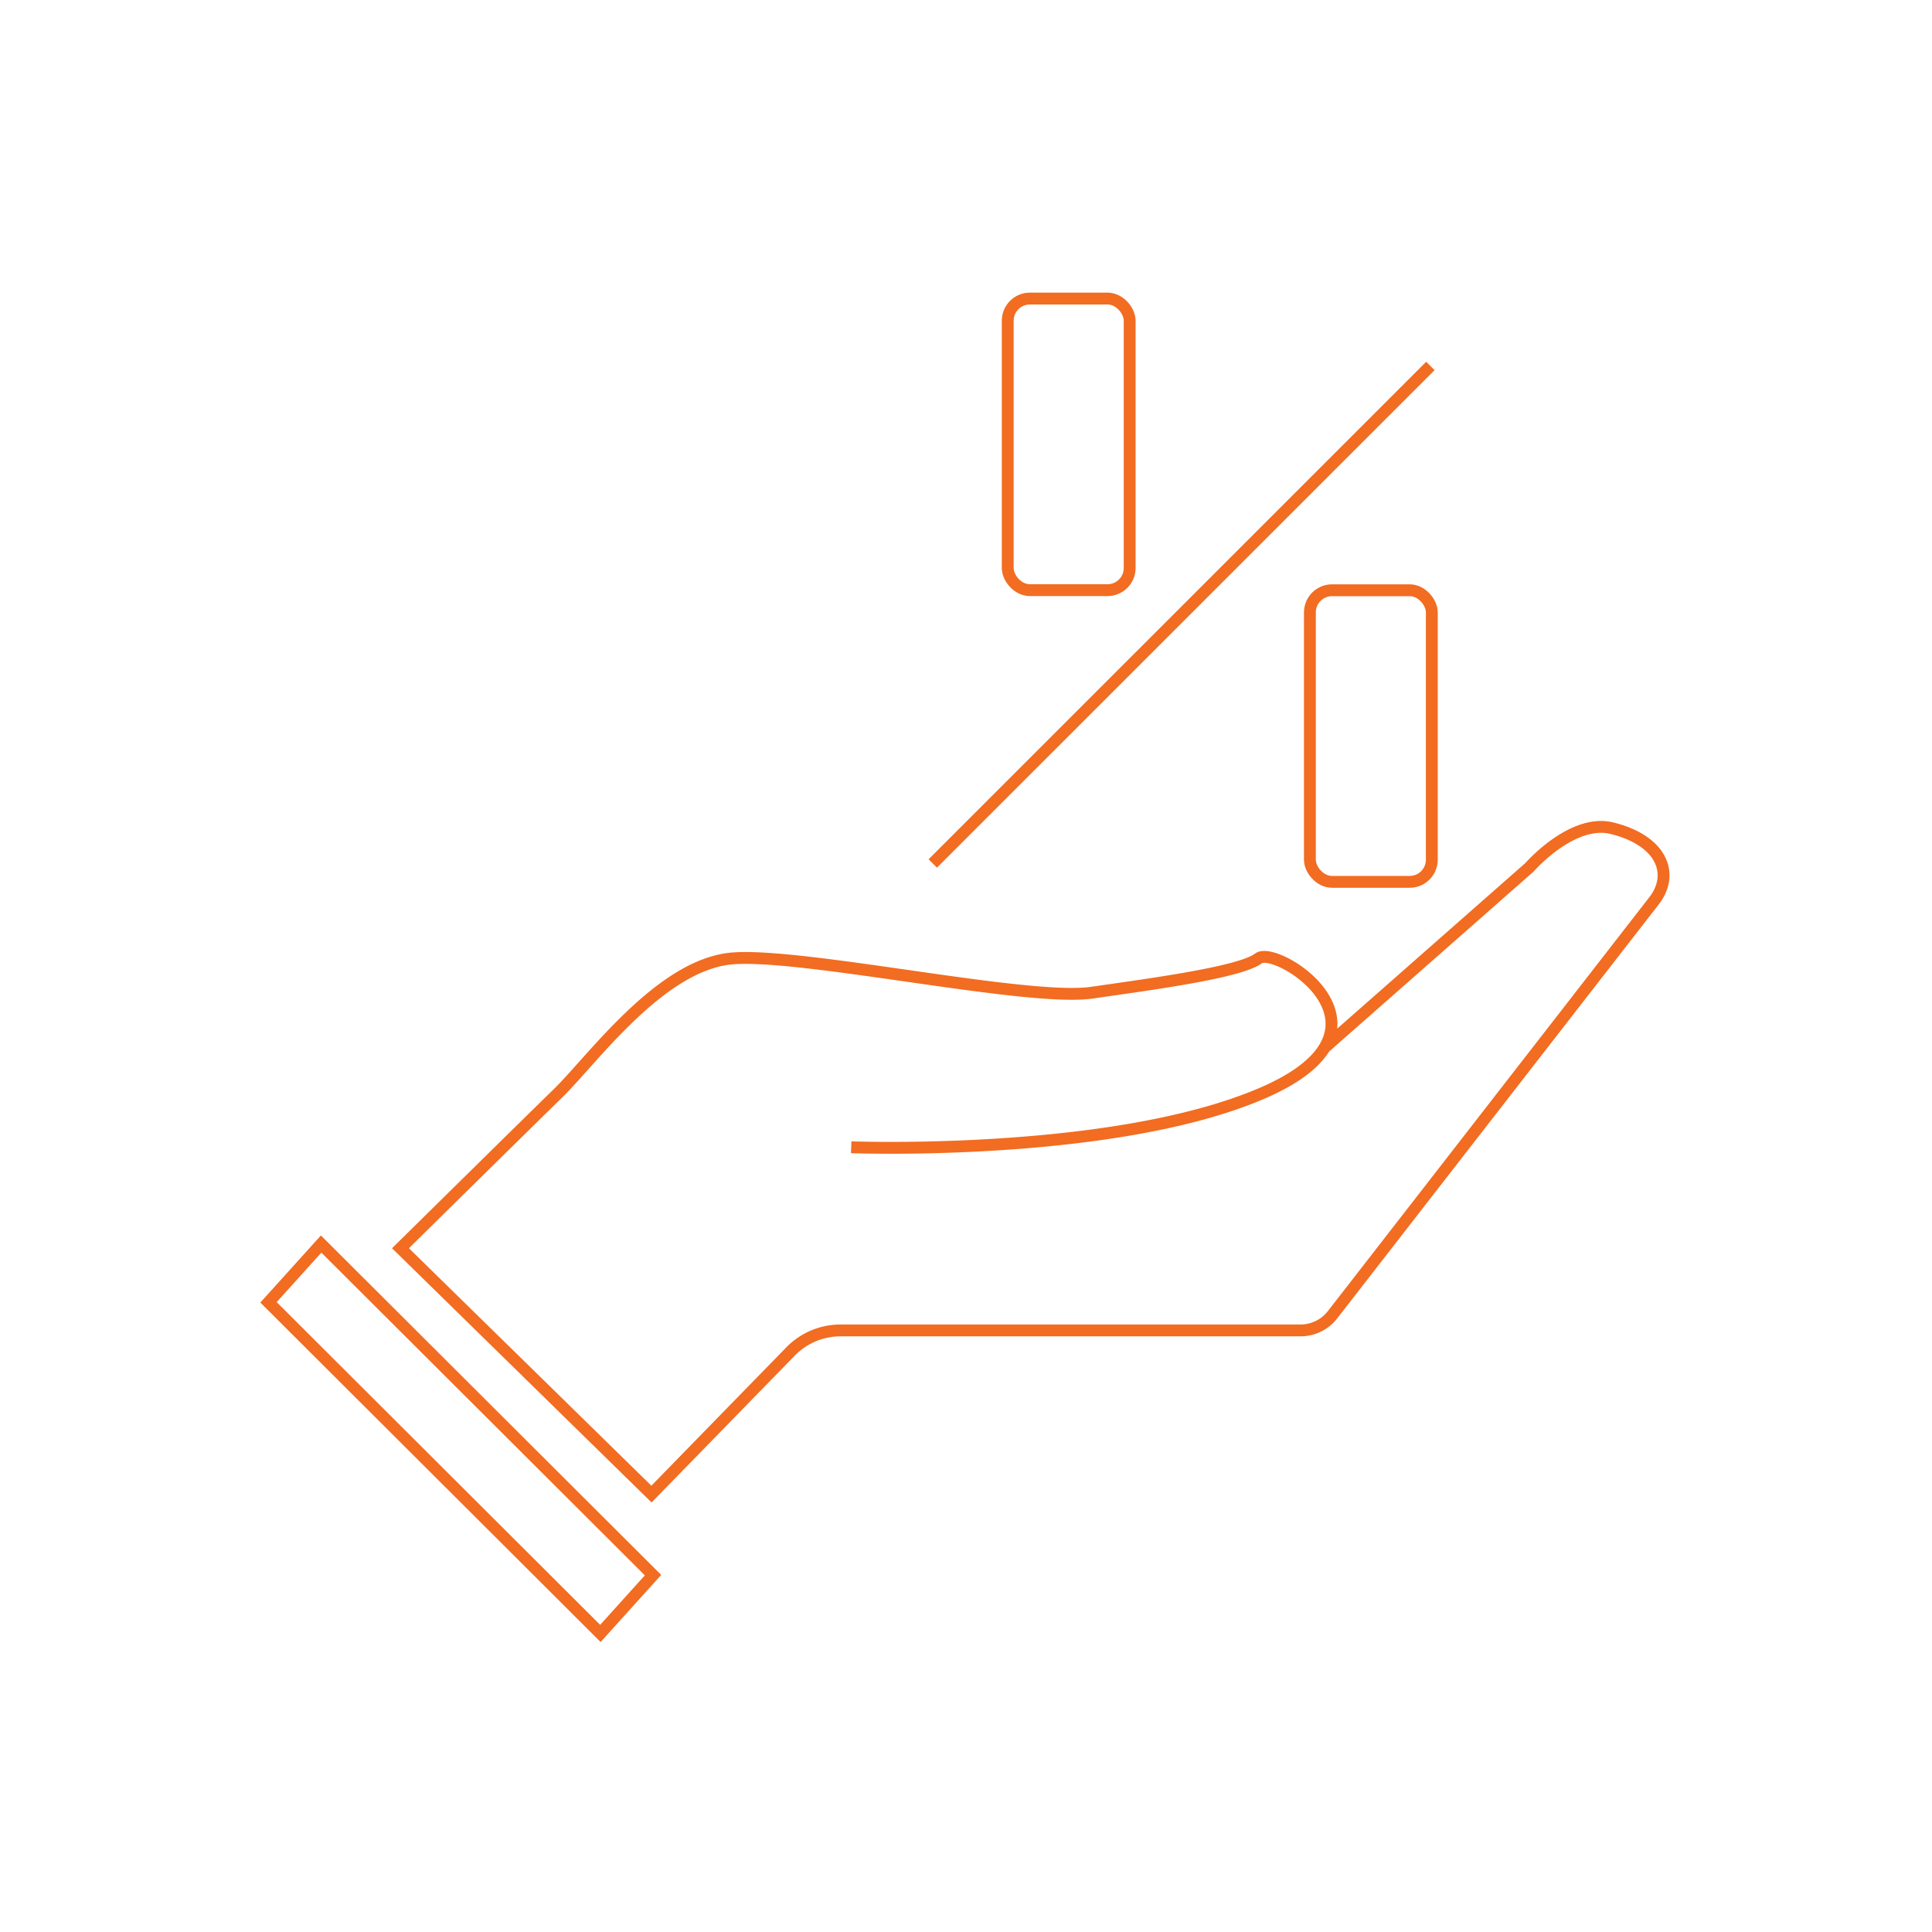 <?xml version="1.0" encoding="utf-8"?>
<svg xmlns="http://www.w3.org/2000/svg" id="Layer_1" data-name="Layer 1" viewBox="0 0 225 225">
  <defs>
    <style>.cls-1{fill:none;stroke:#f26c21;stroke-miterlimit:10;stroke-width:1.38px;}</style>
  </defs>
  <polygon class="cls-1" points="69.92 190.23 31.27 151.67 37.4 144.88 76.05 183.44 69.92 190.23"/>
  <path class="cls-1" d="M154.27,122l23.86-21s4.95-5.68,9.58-4.55c5.79,1.41,7.37,5.31,4.91,8.47l-37.43,48.19a4.73,4.73,0,0,1-3.73,1.83H97.89a8.14,8.14,0,0,0-5.81,2.44L75.87,174,46.64,145.37S61,131.21,65,127.31s12-15.09,20.39-15.7,34.28,5.07,41.75,4,17.32-2.4,19.43-4,17.74,8.24.44,15.7-47.88,6.3-47.88,6.3"/>
  <line class="cls-1" x1="108.63" y1="100.56" x2="166.58" y2="42.62"/>
  <rect class="cls-1" x="117.36" y="34.77" width="14.2" height="33.96" rx="2.58" ry="2.58"/>
  <rect class="cls-1" x="152.55" y="68.74" width="14.2" height="33.96" rx="2.58" ry="2.58"/>
</svg>